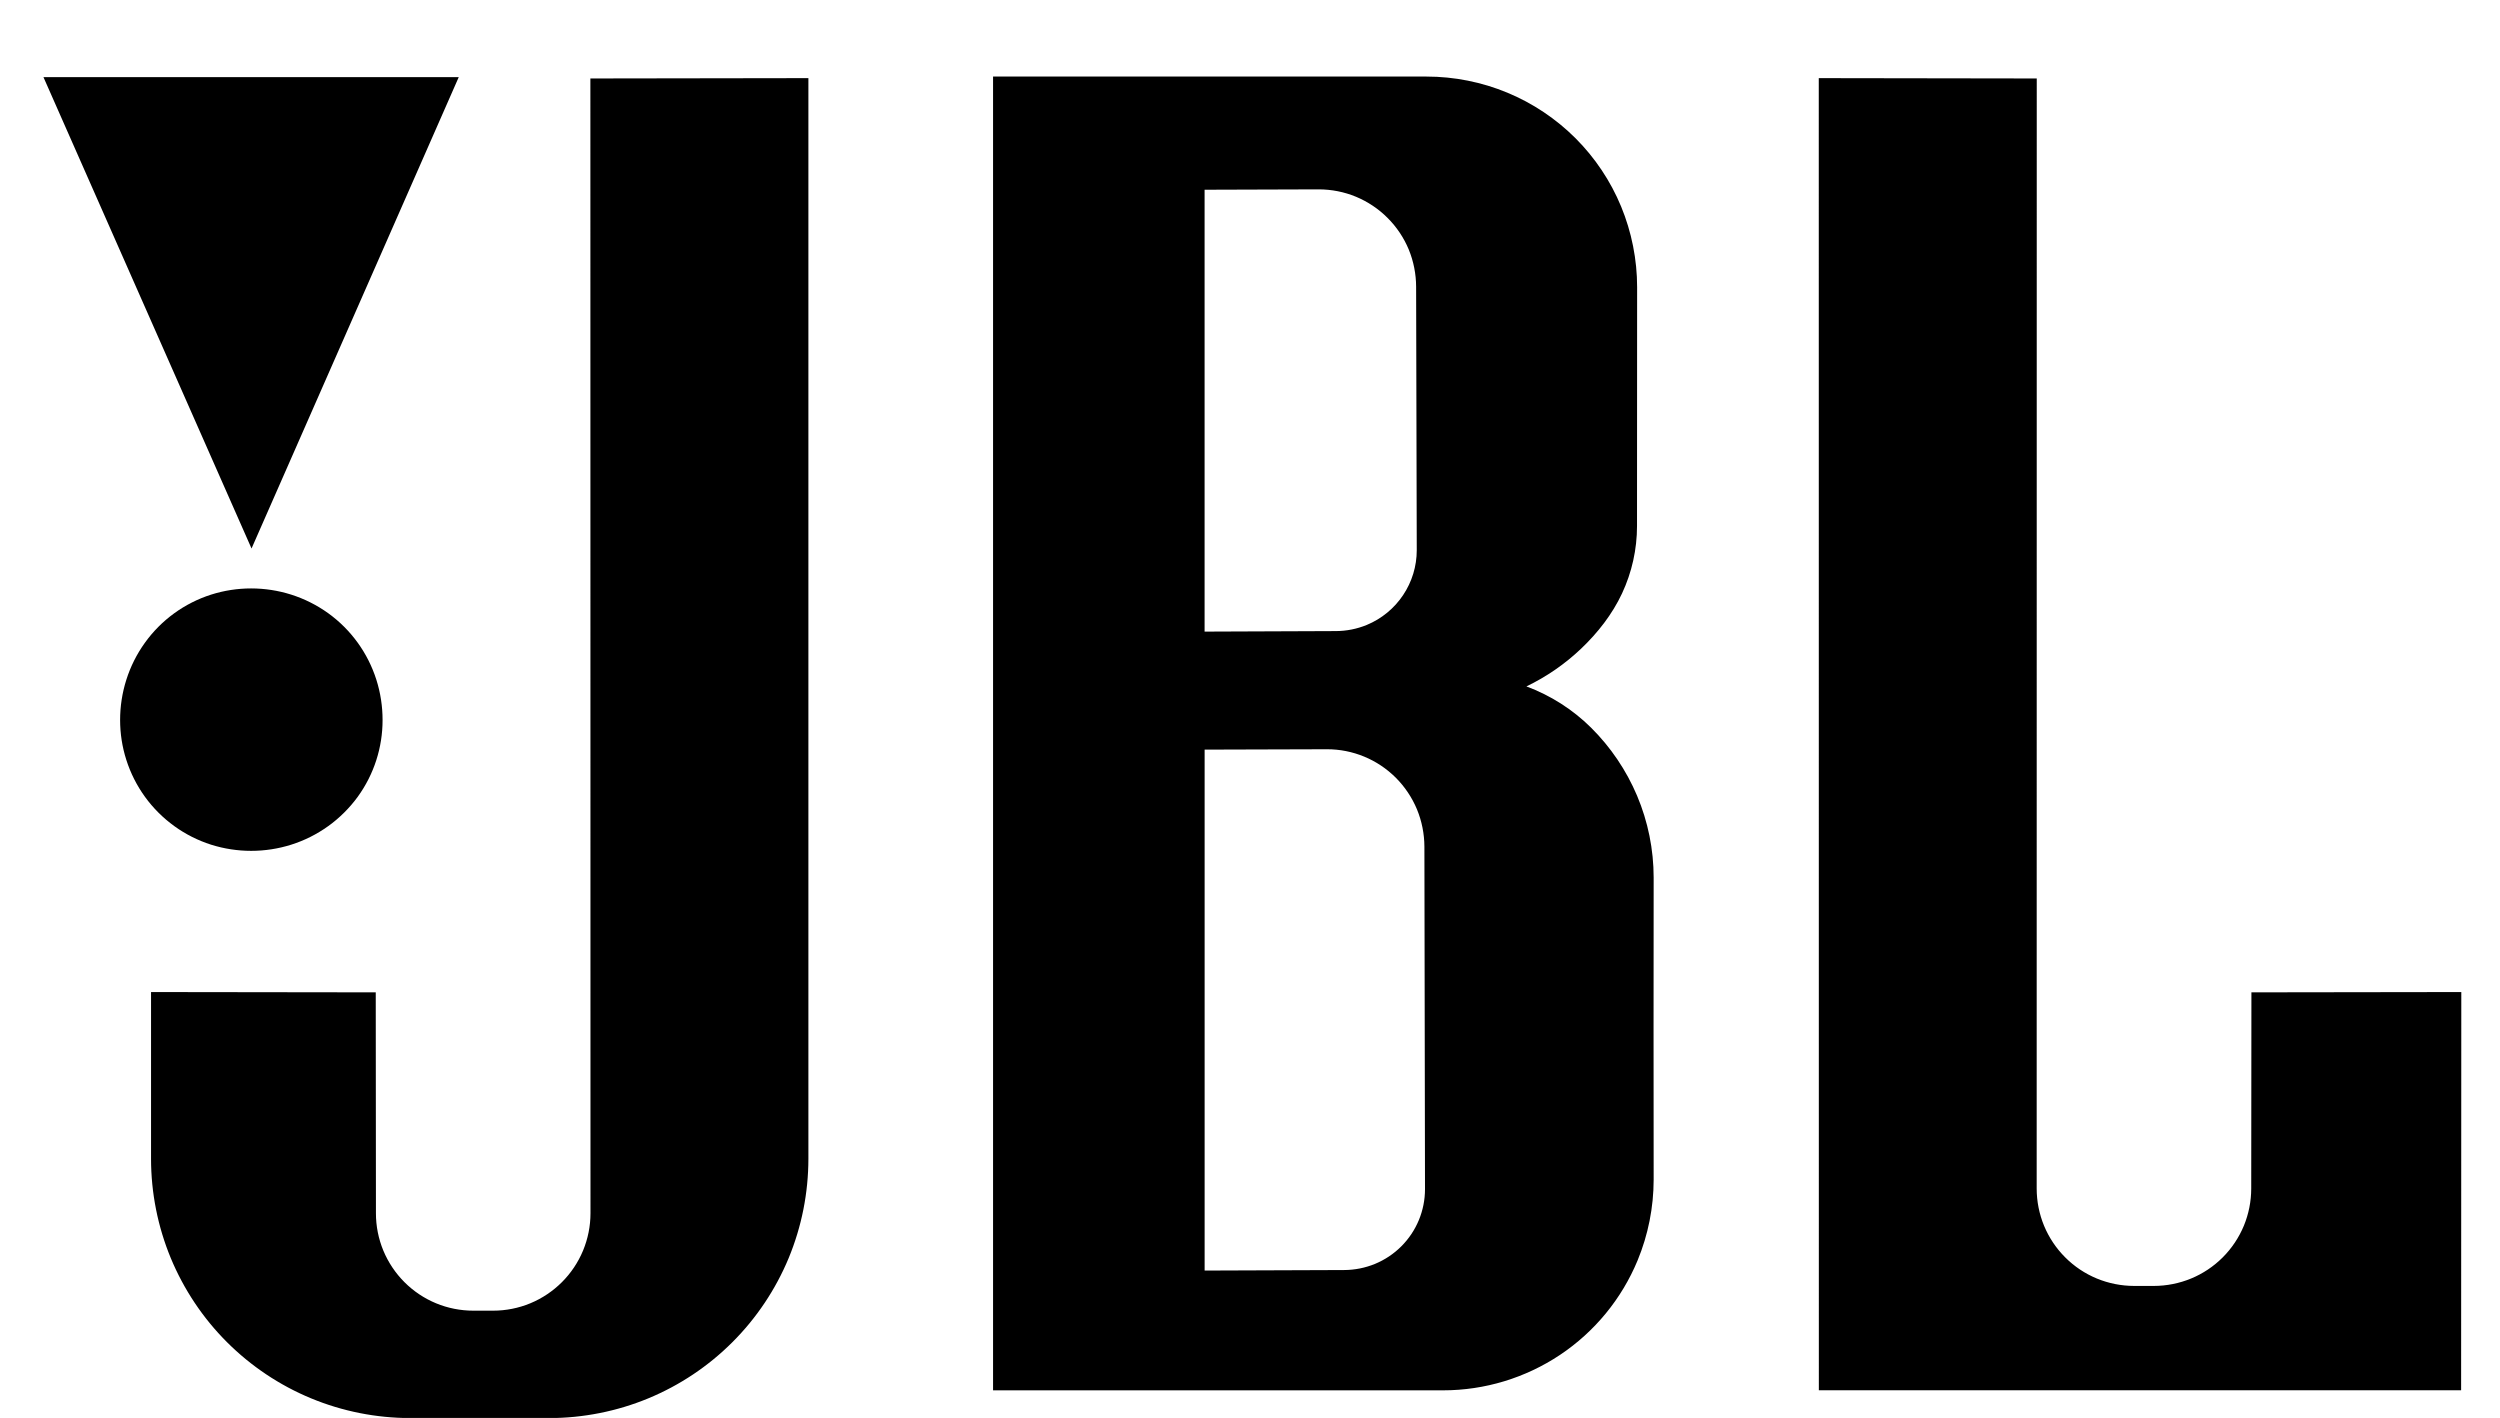 <svg width="67" height="38" viewBox="0 0 67 38" fill="none" xmlns="http://www.w3.org/2000/svg">
<g id="Logos" clip-path="url(#clip0_48_2057)">
<g id="Group">
<path id="Vector" fill-rule="evenodd" clip-rule="evenodd" d="M4.673 22.141C4.973 22.358 5.306 22.525 5.659 22.638C6.357 22.858 7.106 22.858 7.803 22.638C8.158 22.526 8.493 22.358 8.795 22.141C9.1 21.922 9.368 21.655 9.589 21.352C10.022 20.753 10.254 20.034 10.253 19.295C10.253 18.933 10.198 18.568 10.087 18.218C9.859 17.5 9.407 16.875 8.796 16.434C8.494 16.217 8.16 16.049 7.805 15.936C7.106 15.715 6.356 15.714 5.657 15.936C4.942 16.165 4.319 16.618 3.882 17.228C3.665 17.53 3.497 17.865 3.385 18.22C3.274 18.57 3.219 18.934 3.219 19.295C3.219 19.657 3.274 20.017 3.385 20.364C3.613 21.079 4.064 21.702 4.673 22.141ZM12.294 2.068H1.165L6.741 14.7L12.294 2.068Z" fill="black"/>
<path id="Vector_2" fill-rule="evenodd" clip-rule="evenodd" d="M15.825 32.516C15.825 32.859 15.757 33.198 15.626 33.515C15.361 34.154 14.853 34.662 14.213 34.928C13.897 35.059 13.557 35.126 13.214 35.126H12.685C12.344 35.126 12.002 35.059 11.686 34.928C11.046 34.663 10.539 34.154 10.273 33.515C10.142 33.198 10.075 32.859 10.075 32.516L10.07 26.595L4.048 26.587V31.057C4.048 31.966 4.229 32.876 4.576 33.715C4.926 34.558 5.437 35.324 6.082 35.969C6.728 36.614 7.493 37.126 8.336 37.475C9.179 37.824 10.082 38.003 10.995 38.004H14.718C15.627 38.004 16.537 37.823 17.377 37.475C18.219 37.126 18.985 36.614 19.63 35.969C20.275 35.324 20.787 34.558 21.137 33.715C21.485 32.872 21.664 31.969 21.665 31.057V2.094L15.822 2.103L15.825 32.516ZM60.338 26.595L60.333 31.852C60.333 32.194 60.265 32.536 60.135 32.851C60.003 33.168 59.811 33.456 59.569 33.698C59.326 33.941 59.039 34.133 58.722 34.264C58.405 34.395 58.066 34.462 57.723 34.463H57.194C56.851 34.462 56.511 34.395 56.194 34.264C55.878 34.133 55.59 33.941 55.348 33.698C55.106 33.457 54.912 33.167 54.781 32.851C54.651 32.536 54.583 32.194 54.583 31.852L54.585 2.103L48.743 2.094L48.745 37.259H65.958L65.963 26.587L60.338 26.595ZM43.874 21.326C43.585 20.643 43.166 20.023 42.64 19.501C42.148 19.014 41.557 18.637 40.908 18.396C41.448 18.136 41.944 17.794 42.378 17.38C42.819 16.96 43.209 16.463 43.471 15.903C43.735 15.338 43.872 14.721 43.872 14.098L43.875 7.697C43.875 6.958 43.728 6.218 43.446 5.535C43.164 4.852 42.746 4.227 42.224 3.705C41.702 3.184 41.078 2.765 40.395 2.483C39.713 2.2 38.974 2.052 38.233 2.052H26.614V37.261H38.676C39.791 37.261 40.882 36.929 41.81 36.31C42.738 35.69 43.461 34.809 43.888 33.778C44.171 33.092 44.317 32.357 44.318 31.615C44.318 28.917 44.311 26.219 44.318 23.521C44.318 22.767 44.167 22.021 43.874 21.326ZM32.283 5.085L35.341 5.075C35.684 5.075 36.024 5.142 36.341 5.273C36.657 5.405 36.945 5.597 37.187 5.84C37.429 6.081 37.623 6.371 37.754 6.686C37.884 7.002 37.951 7.344 37.952 7.686L37.969 14.745C37.969 15.174 37.842 15.593 37.603 15.949C37.365 16.306 37.026 16.584 36.63 16.748C36.367 16.856 36.085 16.912 35.801 16.913L32.283 16.927V5.085ZM38.025 32.699C37.916 32.962 37.756 33.201 37.555 33.402C37.354 33.603 37.114 33.763 36.851 33.872C36.588 33.98 36.306 34.036 36.022 34.037L32.284 34.051V20.09L35.563 20.08C35.906 20.079 36.245 20.147 36.562 20.278C36.879 20.409 37.166 20.602 37.409 20.844C37.65 21.086 37.844 21.376 37.975 21.691C38.105 22.007 38.173 22.349 38.174 22.69L38.19 31.869C38.19 32.154 38.134 32.436 38.025 32.699Z" fill="black"/>
</g>
</g>
<defs>
<clipPath id="clip0_48_2057">
<rect width="66.76" height="38" fill="white" transform="translate(0.184)"/>
</clipPath>
</defs>
</svg>
